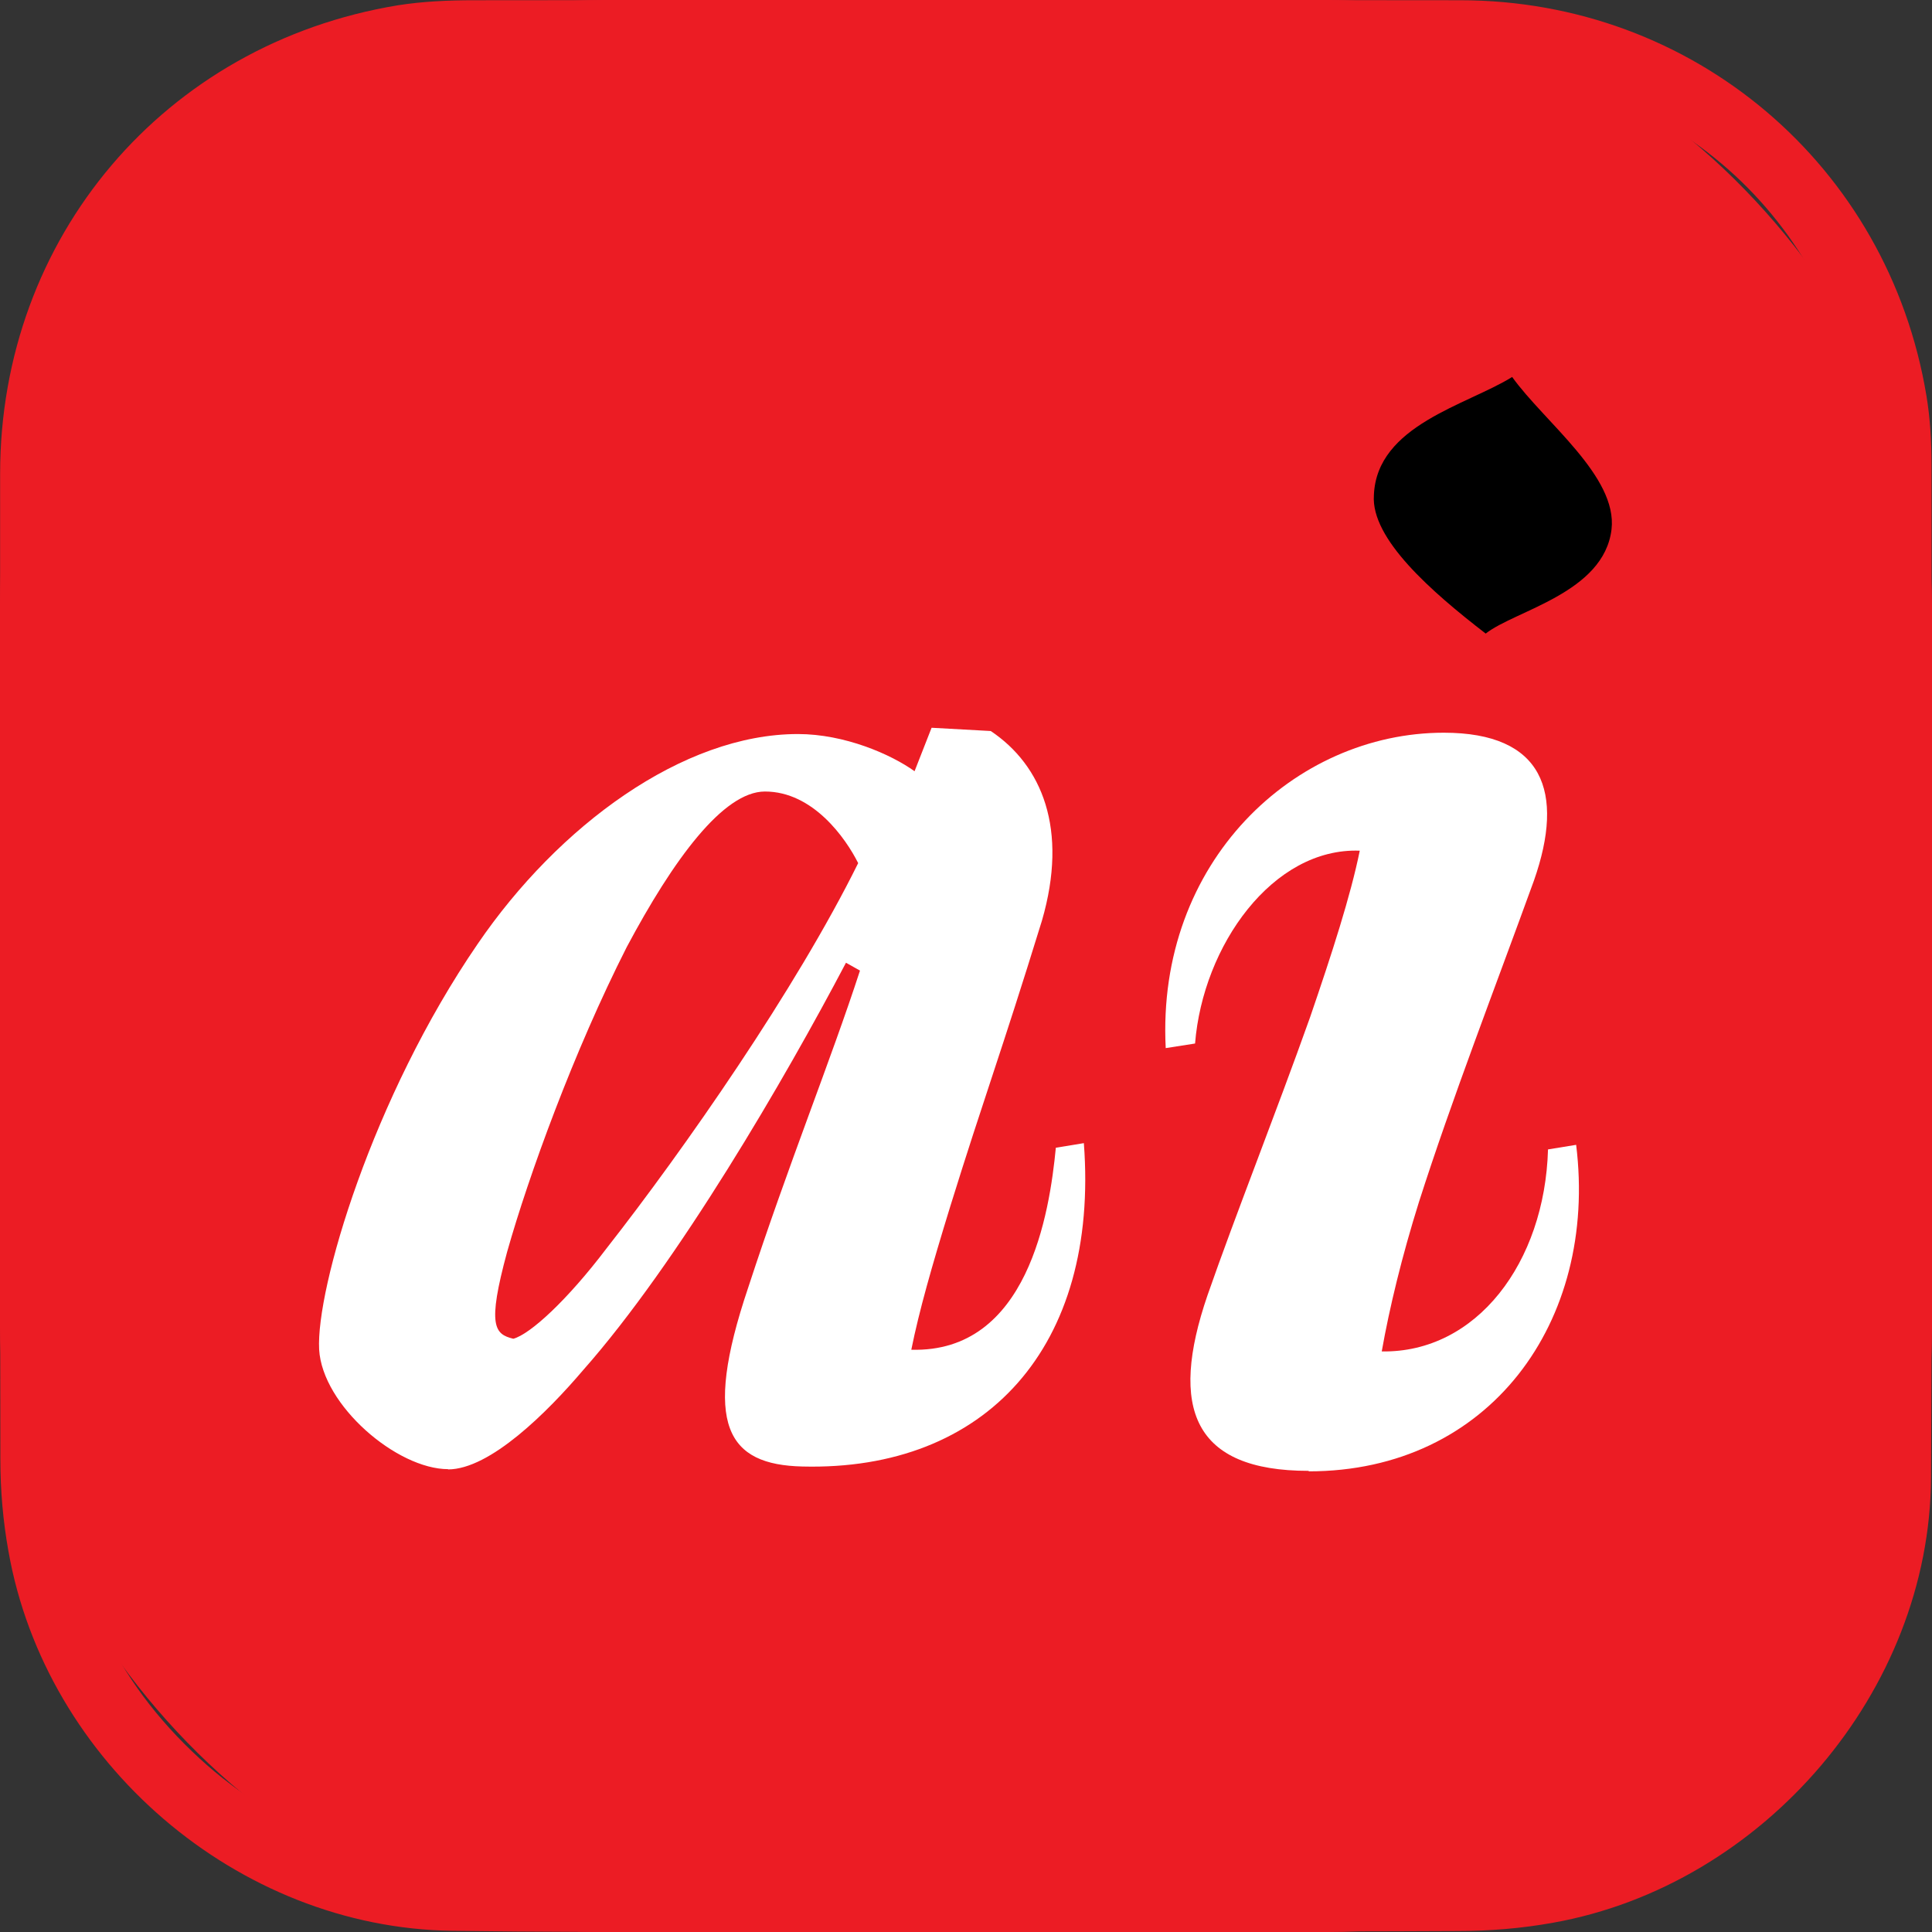 <svg width="16" height="16" viewBox="0 0 16 16" fill="none" xmlns="http://www.w3.org/2000/svg">
<rect x="0" y="0" width="16" height="16" fill="#333333" stroke="none"/>
<path d="M7.995 15.994C6.577 15.994 5.159 16.01 3.742 15.99C1.968 15.965 0.378 14.596 0.07 12.847C0.025 12.597 0.003 12.342 0.003 12.087C-0.002 9.367 0.001 6.645 0.001 3.923C0.001 1.968 1.362 0.362 3.294 0.044C3.502 0.011 3.717 0.002 3.927 0.002C6.649 -0.001 9.37 -0.001 12.092 0.002C14.024 0.002 15.638 1.371 15.954 3.278C15.985 3.464 15.996 3.656 15.996 3.847C15.996 6.642 16.007 9.441 15.992 12.236C15.983 14.006 14.603 15.612 12.863 15.923C12.604 15.97 12.335 15.992 12.072 15.992C10.714 15.999 9.355 15.994 7.997 15.994H7.995ZM7.997 15.437C9.343 15.437 10.692 15.448 12.038 15.431C12.407 15.426 12.789 15.37 13.14 15.263C14.529 14.833 15.435 13.55 15.437 12.035C15.442 9.342 15.437 6.649 15.437 3.954C15.437 3.802 15.433 3.65 15.412 3.5C15.198 1.809 13.798 0.572 12.089 0.57C9.364 0.57 6.635 0.57 3.909 0.57C3.737 0.57 3.563 0.581 3.391 0.606C1.796 0.838 0.573 2.216 0.569 3.818C0.56 6.598 0.562 9.378 0.569 12.158C0.571 13.116 0.951 13.918 1.653 14.563C2.302 15.158 3.078 15.435 3.956 15.435C5.303 15.435 6.651 15.435 7.997 15.435V15.437Z" fill="#EC1C24"/>
<rect width="16" height="16" rx="5" fill="#EC1C24"/>
<path d="M11.378 4.102C11.353 4.462 11.854 4.9 12.304 5.247C12.547 5.055 13.283 4.911 13.346 4.384C13.397 3.945 12.791 3.496 12.523 3.122C12.149 3.355 11.402 3.52 11.378 4.1V4.102Z" fill="black"/>
<path d="M4.251 11.087C4.392 11.049 4.7 10.765 5.022 10.34C5.667 9.517 6.592 8.19 7.107 7.148C7.004 6.942 6.733 6.555 6.335 6.555C5.989 6.555 5.575 7.121 5.19 7.844C4.752 8.707 4.378 9.736 4.2 10.367C4.032 10.984 4.097 11.049 4.251 11.087ZM3.712 12.167C3.287 12.167 2.67 11.639 2.643 11.176C2.616 10.675 3.081 9.092 3.956 7.817C4.624 6.839 5.655 6.079 6.608 6.079C6.995 6.079 7.379 6.247 7.574 6.387L7.715 6.027L8.205 6.054C8.629 6.338 8.849 6.866 8.629 7.624C8.283 8.745 8.153 9.078 7.869 9.993C7.715 10.494 7.612 10.856 7.547 11.178C8.513 11.205 8.692 10.044 8.744 9.505L8.976 9.467C9.104 11.154 8.164 12.183 6.646 12.145C6.029 12.131 5.81 11.809 6.196 10.664C6.532 9.635 6.879 8.785 7.122 8.038L7.006 7.973C6.505 8.926 5.615 10.458 4.83 11.346C4.535 11.693 4.059 12.169 3.71 12.169L3.712 12.167Z" fill="white"/>
<path d="M10.837 12.181C9.884 12.181 9.678 11.666 10 10.727C10.233 10.058 10.566 9.221 10.85 8.423C11.031 7.895 11.185 7.419 11.261 7.045C10.541 7.018 9.962 7.83 9.897 8.642L9.654 8.68C9.575 7.135 10.723 6.068 11.957 6.068C12.78 6.068 12.961 6.557 12.704 7.291C12.382 8.179 12.022 9.107 11.751 9.955C11.61 10.405 11.507 10.83 11.443 11.192C12.227 11.205 12.793 10.458 12.82 9.519L13.053 9.481C13.234 10.948 12.333 12.185 10.839 12.185L10.837 12.181Z" fill="white"/>
</svg>
